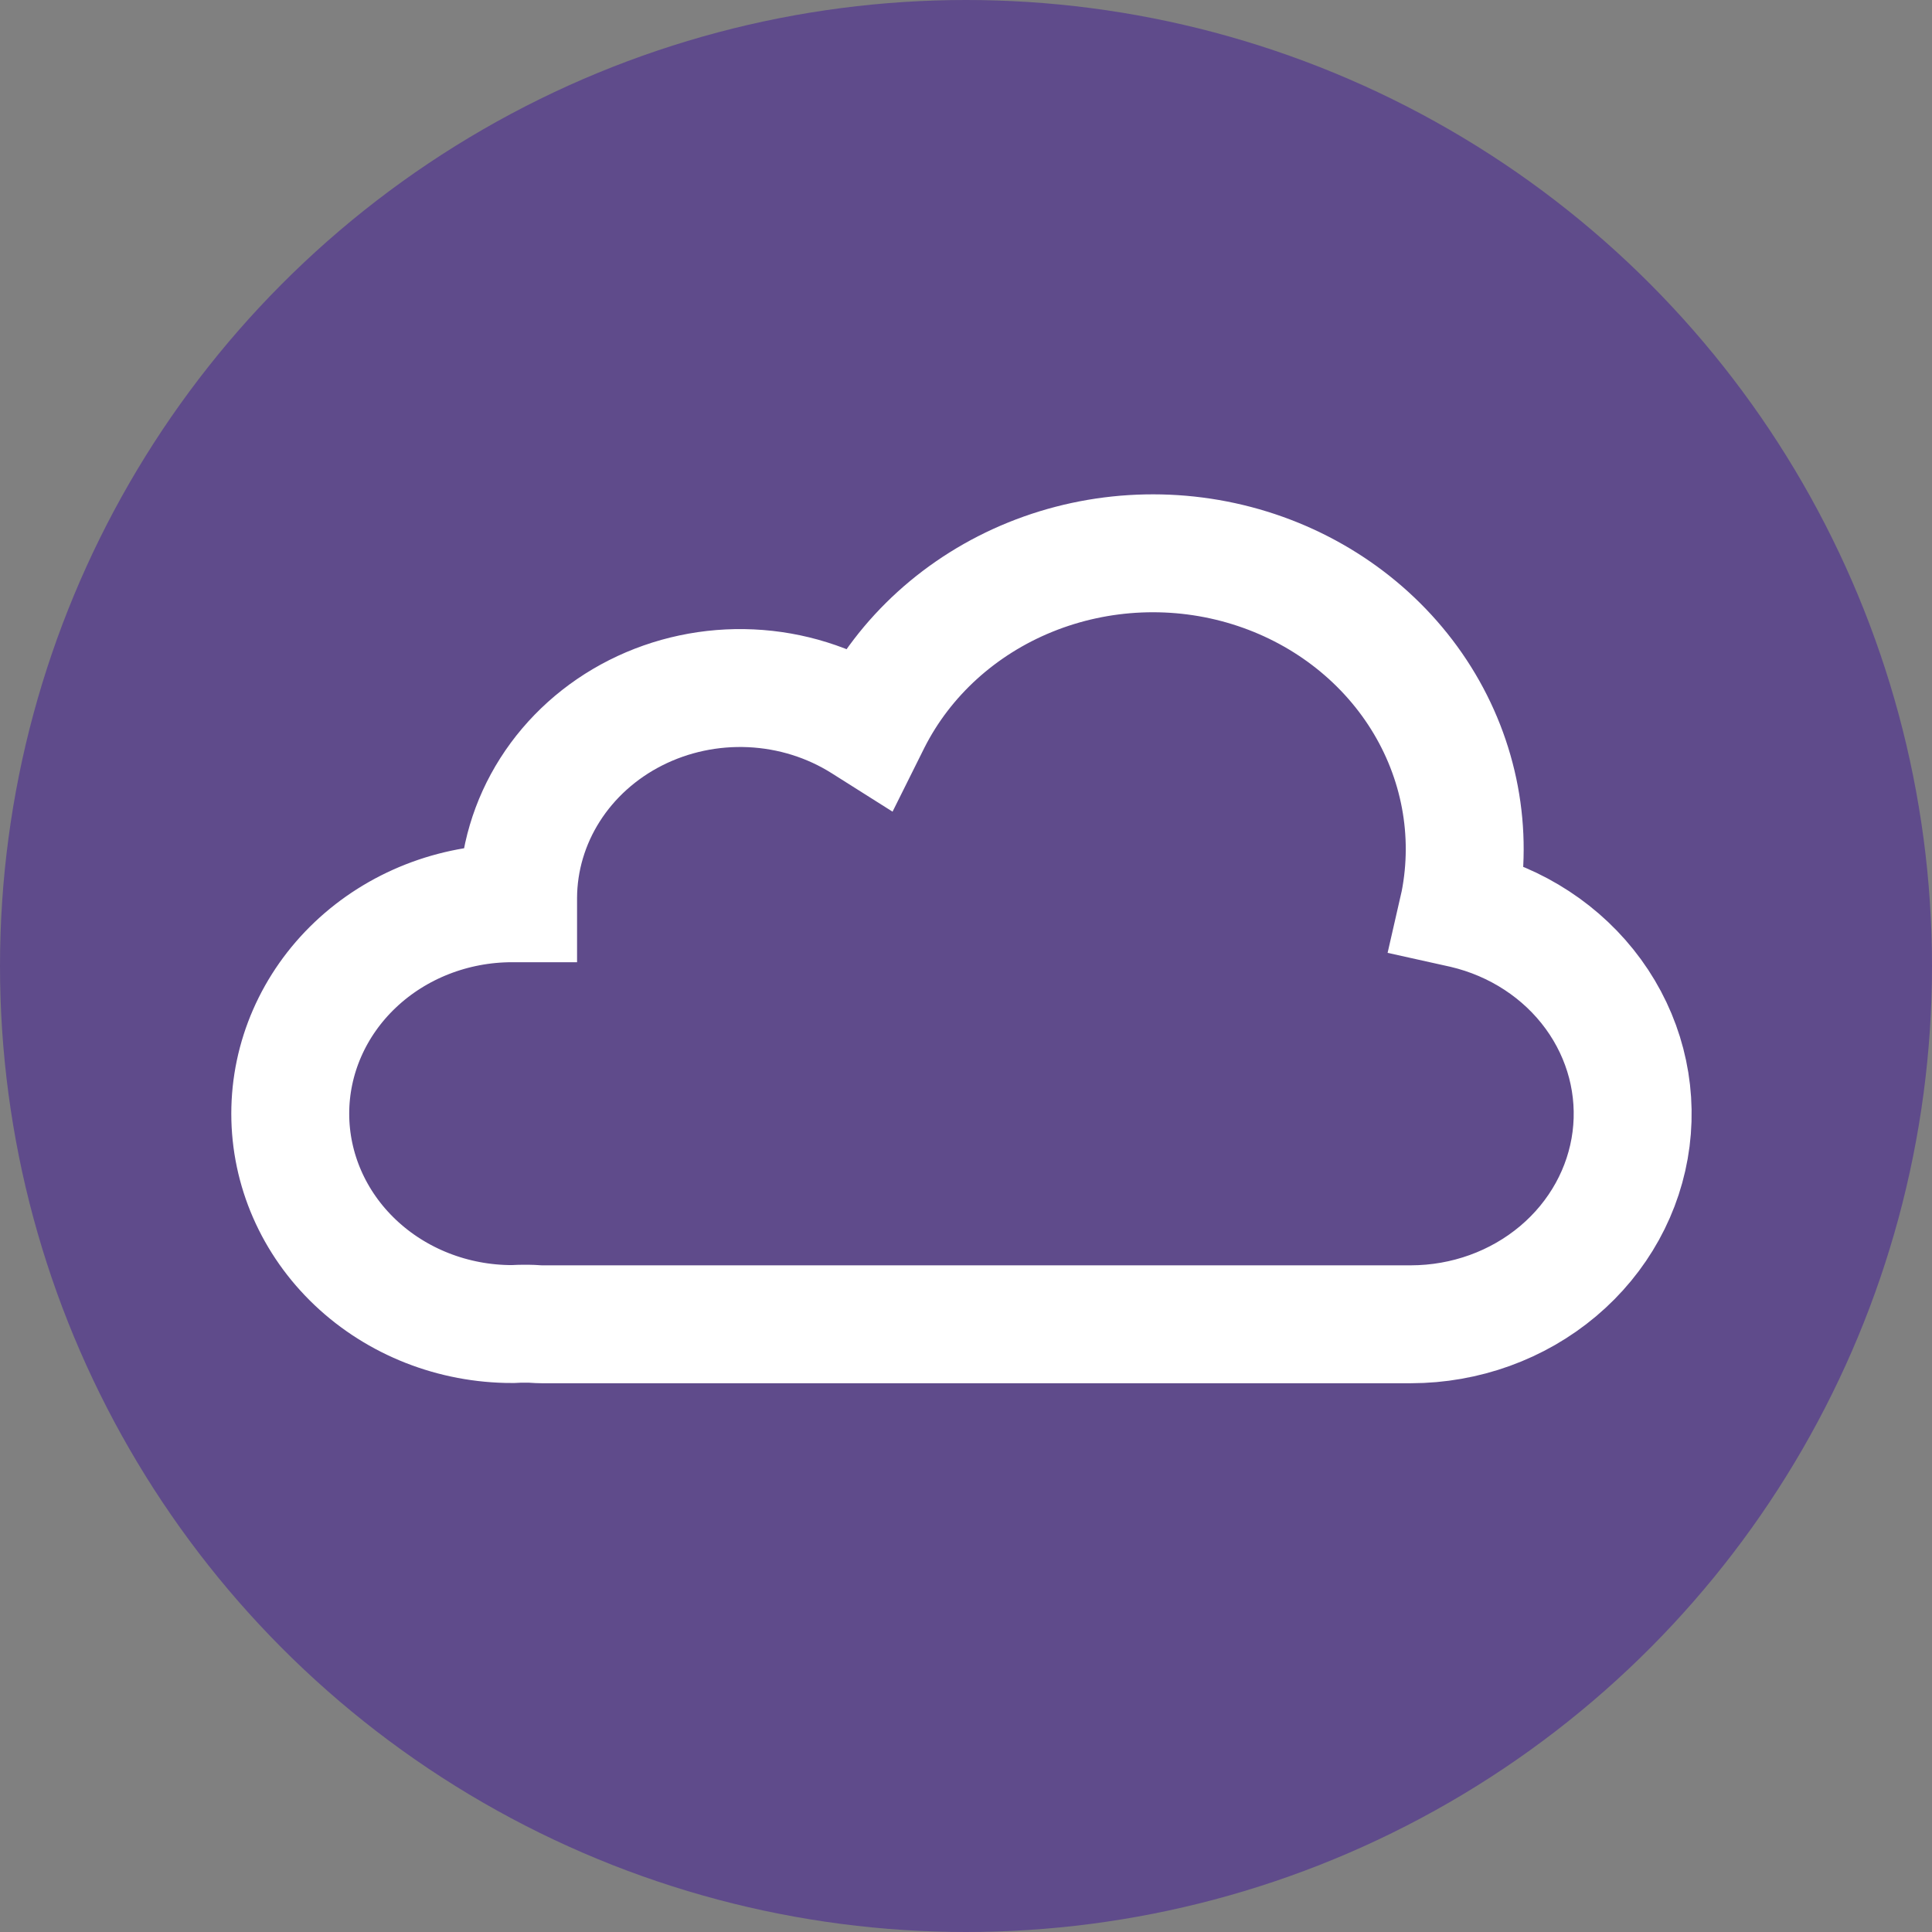 <?xml version="1.0" encoding="UTF-8"?> <svg xmlns="http://www.w3.org/2000/svg" width="213" height="213" viewBox="0 0 213 213" fill="none"><rect x="0" y="0" width="213" height="213" fill="#808080" stroke="none"/> <circle cx="106.5" cy="106.5" r="106.5" fill="#5F4B8B"></circle> <path d="M58.138 145.937H58.244C58.733 145.937 59.222 146 59.725 146H153.635H154.534H155.565C161.54 145.991 167.306 143.91 171.775 140.147C176.243 136.385 179.106 131.203 179.823 125.577C180.54 119.951 179.062 114.271 175.668 109.607C172.273 104.943 167.197 101.619 161.396 100.26L160.774 100.122L160.906 99.545C162.426 91.776 160.918 83.748 156.664 76.954C152.409 70.16 145.698 65.063 137.778 62.61C129.858 60.158 121.268 60.517 113.605 63.62C105.943 66.724 99.731 72.361 96.123 79.484L95.792 80.148L95.157 79.747C91.48 77.424 87.207 76.089 82.794 75.883C78.38 75.677 73.99 76.609 70.09 78.578C66.19 80.548 62.924 83.483 60.641 87.07C58.357 90.658 57.141 94.765 57.12 98.956V99.583H56.459C49.972 99.583 43.751 102.027 39.164 106.377C34.577 110.727 32 116.627 32 122.779C32 128.931 34.577 134.831 39.164 139.181C43.751 143.531 49.972 145.975 56.459 145.975C57.001 145.937 57.57 145.937 58.138 145.937Z" stroke="white" stroke-width="13"></path> </svg> 